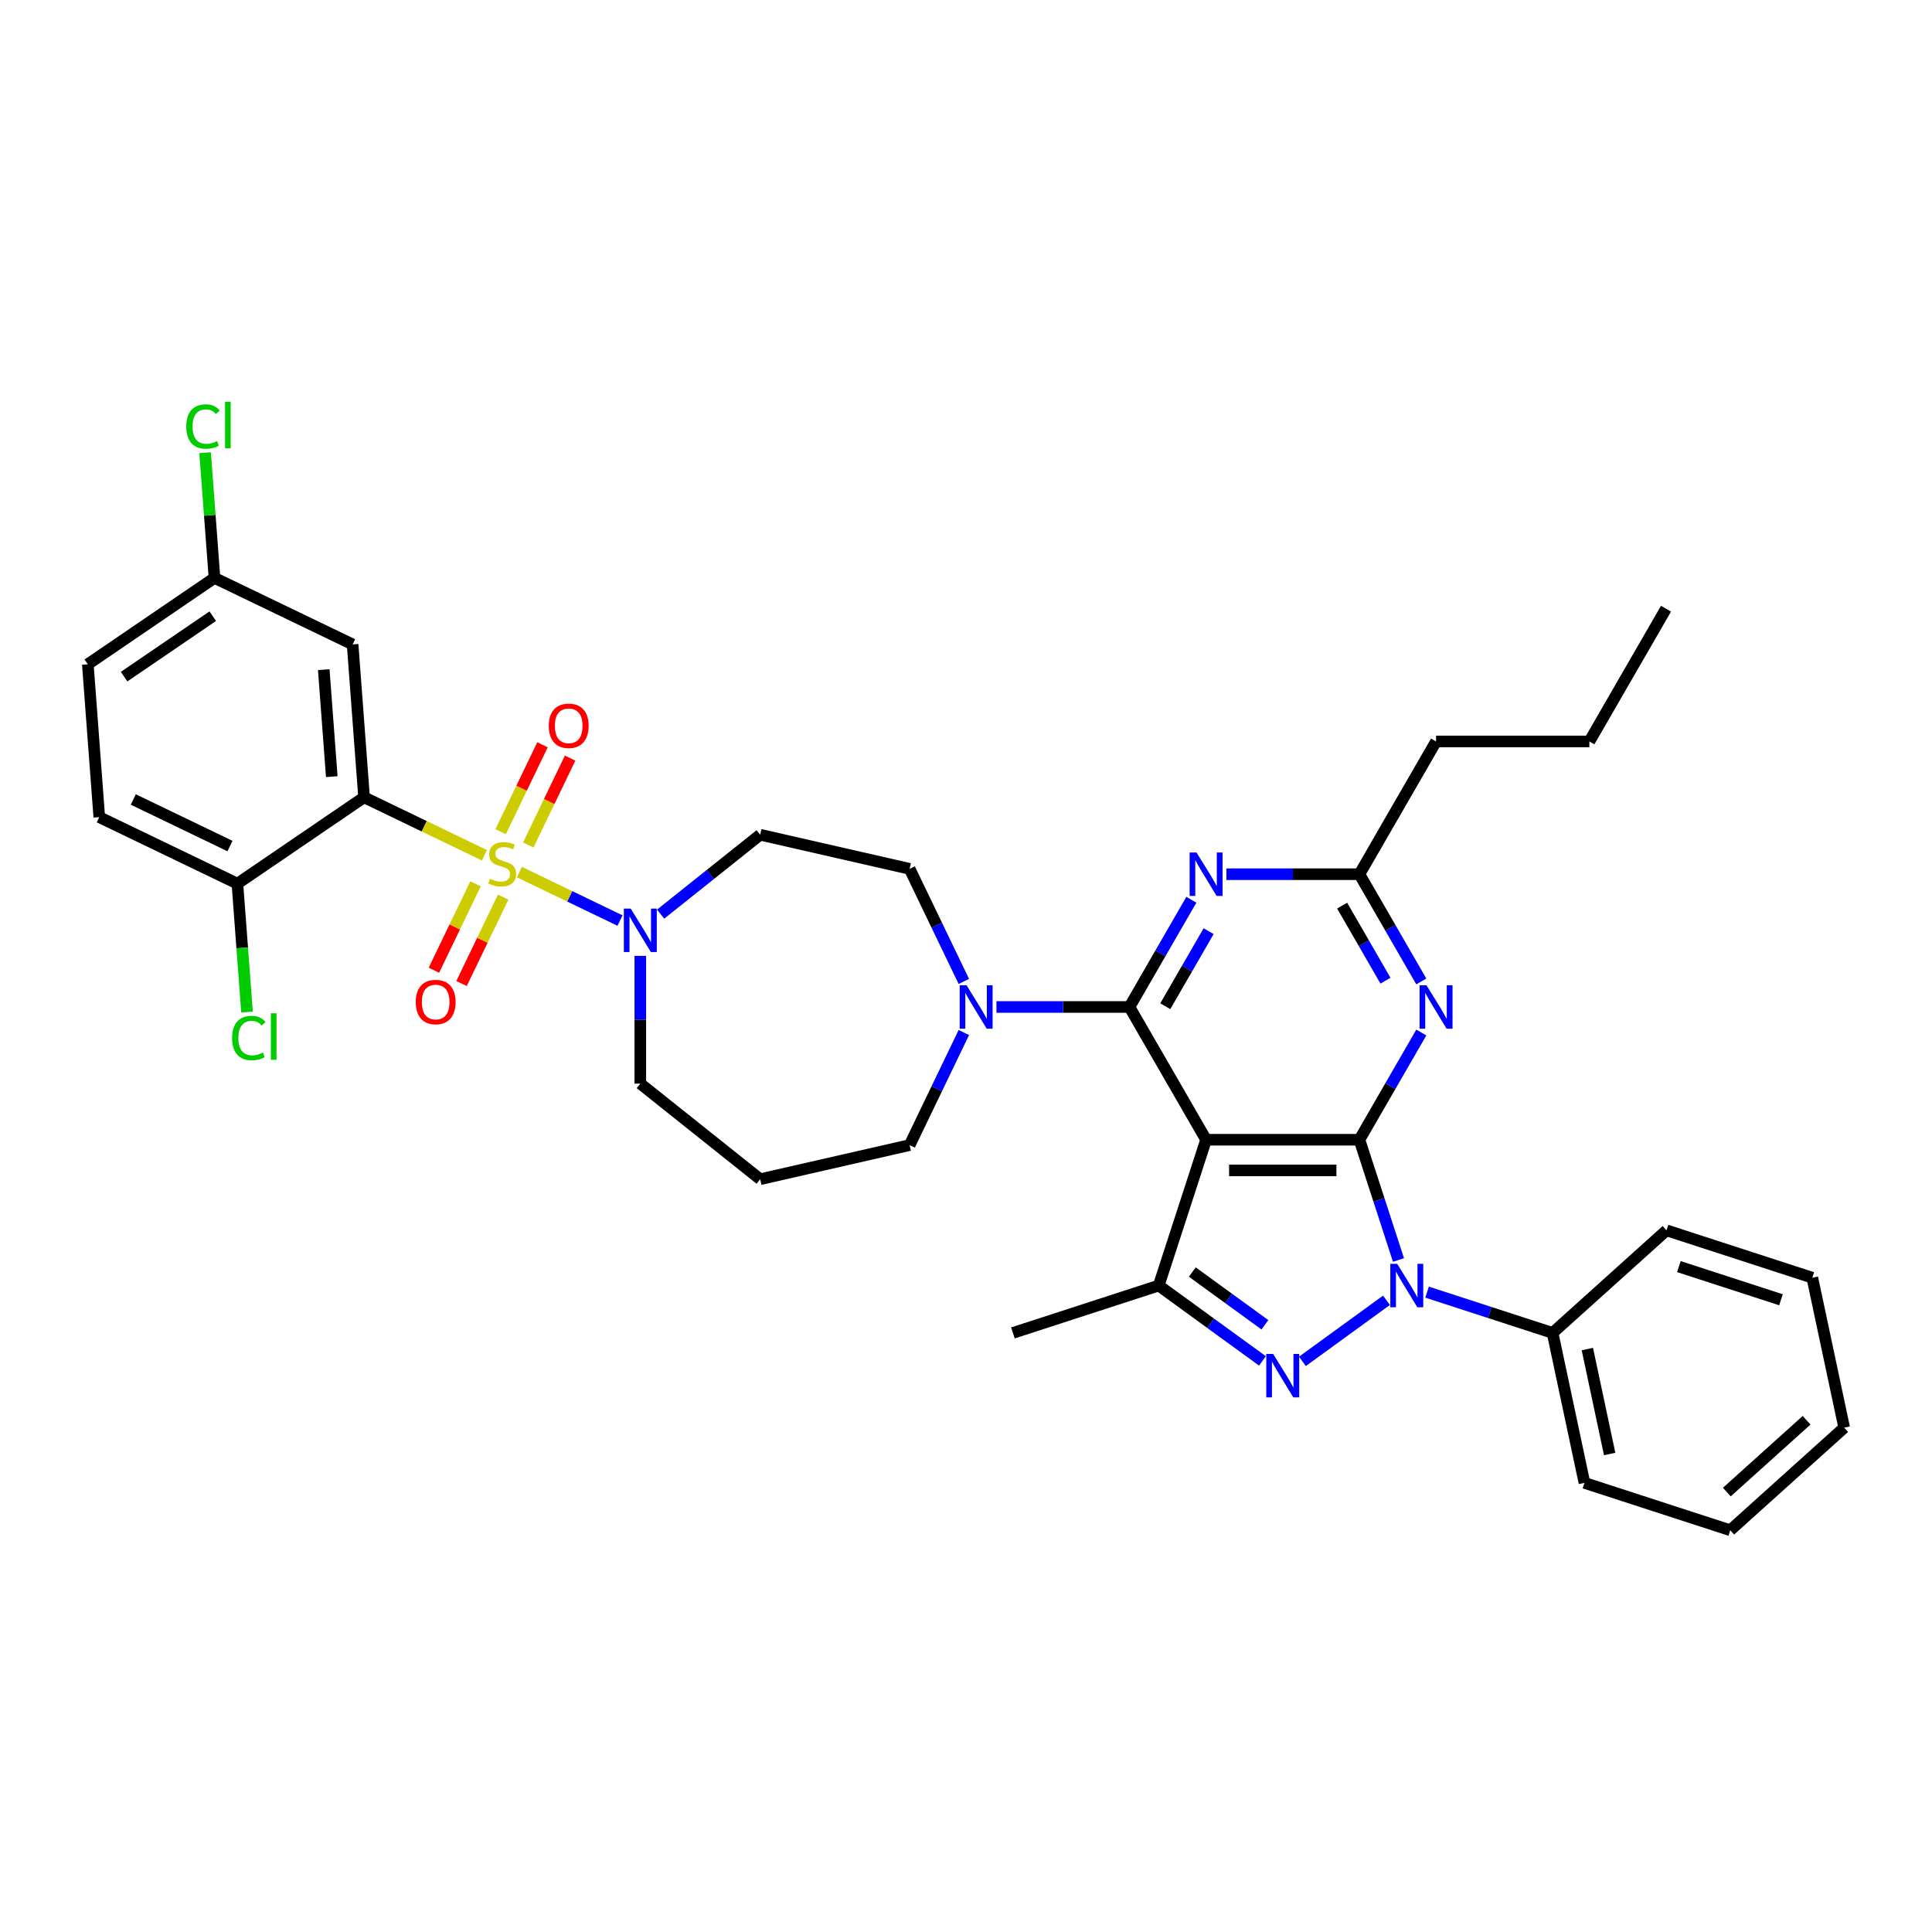 <?xml version='1.0' encoding='iso-8859-1'?>
<svg version='1.1' baseProfile='full'
              xmlns='http://www.w3.org/2000/svg'
                      xmlns:rdkit='http://www.rdkit.org/xml'
                      xmlns:xlink='http://www.w3.org/1999/xlink'
                  xml:space='preserve'
width='1000px' height='1000px' viewBox='0 0 1000 1000'>
<!-- END OF HEADER -->
<rect style='opacity:1.0;fill:#FFFFFF;stroke:none' width='1000' height='1000' x='0' y='0'> </rect>
<path class='bond-0' d='M 188.439,412.678 L 182.509,333.549' style='fill:none;fill-rule:evenodd;stroke:#000000;stroke-width:6px;stroke-linecap:butt;stroke-linejoin:miter;stroke-opacity:1' />
<path class='bond-0' d='M 171.723,401.994 L 167.573,346.605' style='fill:none;fill-rule:evenodd;stroke:#000000;stroke-width:6px;stroke-linecap:butt;stroke-linejoin:miter;stroke-opacity:1' />
<path class='bond-1' d='M 188.439,412.678 L 122.876,457.377' style='fill:none;fill-rule:evenodd;stroke:#000000;stroke-width:6px;stroke-linecap:butt;stroke-linejoin:miter;stroke-opacity:1' />
<path class='bond-2' d='M 188.439,412.678 L 219.59,427.679' style='fill:none;fill-rule:evenodd;stroke:#000000;stroke-width:6px;stroke-linecap:butt;stroke-linejoin:miter;stroke-opacity:1' />
<path class='bond-2' d='M 219.59,427.679 L 250.742,442.681' style='fill:none;fill-rule:evenodd;stroke:#CCCC00;stroke-width:6px;stroke-linecap:butt;stroke-linejoin:miter;stroke-opacity:1' />
<path class='bond-3' d='M 331.422,494.755 L 331.422,527.82' style='fill:none;fill-rule:evenodd;stroke:#0000FF;stroke-width:6px;stroke-linecap:butt;stroke-linejoin:miter;stroke-opacity:1' />
<path class='bond-3' d='M 331.422,527.82 L 331.422,560.885' style='fill:none;fill-rule:evenodd;stroke:#000000;stroke-width:6px;stroke-linecap:butt;stroke-linejoin:miter;stroke-opacity:1' />
<path class='bond-4' d='M 320.917,476.476 L 294.872,463.933' style='fill:none;fill-rule:evenodd;stroke:#0000FF;stroke-width:6px;stroke-linecap:butt;stroke-linejoin:miter;stroke-opacity:1' />
<path class='bond-4' d='M 294.872,463.933 L 268.828,451.391' style='fill:none;fill-rule:evenodd;stroke:#CCCC00;stroke-width:6px;stroke-linecap:butt;stroke-linejoin:miter;stroke-opacity:1' />
<path class='bond-5' d='M 341.928,473.157 L 367.695,452.609' style='fill:none;fill-rule:evenodd;stroke:#0000FF;stroke-width:6px;stroke-linecap:butt;stroke-linejoin:miter;stroke-opacity:1' />
<path class='bond-5' d='M 367.695,452.609 L 393.461,432.061' style='fill:none;fill-rule:evenodd;stroke:#000000;stroke-width:6px;stroke-linecap:butt;stroke-linejoin:miter;stroke-opacity:1' />
<path class='bond-6' d='M 246.14,457.454 L 235.368,479.823' style='fill:none;fill-rule:evenodd;stroke:#CCCC00;stroke-width:6px;stroke-linecap:butt;stroke-linejoin:miter;stroke-opacity:1' />
<path class='bond-6' d='M 235.368,479.823 L 224.596,502.191' style='fill:none;fill-rule:evenodd;stroke:#FF0000;stroke-width:6px;stroke-linecap:butt;stroke-linejoin:miter;stroke-opacity:1' />
<path class='bond-6' d='M 260.438,464.34 L 249.666,486.709' style='fill:none;fill-rule:evenodd;stroke:#CCCC00;stroke-width:6px;stroke-linecap:butt;stroke-linejoin:miter;stroke-opacity:1' />
<path class='bond-6' d='M 249.666,486.709 L 238.894,509.077' style='fill:none;fill-rule:evenodd;stroke:#FF0000;stroke-width:6px;stroke-linecap:butt;stroke-linejoin:miter;stroke-opacity:1' />
<path class='bond-7' d='M 273.431,437.361 L 284.26,414.874' style='fill:none;fill-rule:evenodd;stroke:#CCCC00;stroke-width:6px;stroke-linecap:butt;stroke-linejoin:miter;stroke-opacity:1' />
<path class='bond-7' d='M 284.26,414.874 L 295.089,392.387' style='fill:none;fill-rule:evenodd;stroke:#FF0000;stroke-width:6px;stroke-linecap:butt;stroke-linejoin:miter;stroke-opacity:1' />
<path class='bond-7' d='M 259.132,430.475 L 269.962,407.988' style='fill:none;fill-rule:evenodd;stroke:#CCCC00;stroke-width:6px;stroke-linecap:butt;stroke-linejoin:miter;stroke-opacity:1' />
<path class='bond-7' d='M 269.962,407.988 L 280.791,385.501' style='fill:none;fill-rule:evenodd;stroke:#FF0000;stroke-width:6px;stroke-linecap:butt;stroke-linejoin:miter;stroke-opacity:1' />
<path class='bond-8' d='M 182.509,333.549 L 111.017,299.121' style='fill:none;fill-rule:evenodd;stroke:#000000;stroke-width:6px;stroke-linecap:butt;stroke-linejoin:miter;stroke-opacity:1' />
<path class='bond-9' d='M 122.876,457.377 L 51.384,422.948' style='fill:none;fill-rule:evenodd;stroke:#000000;stroke-width:6px;stroke-linecap:butt;stroke-linejoin:miter;stroke-opacity:1' />
<path class='bond-9' d='M 119.038,437.914 L 68.994,413.814' style='fill:none;fill-rule:evenodd;stroke:#000000;stroke-width:6px;stroke-linecap:butt;stroke-linejoin:miter;stroke-opacity:1' />
<path class='bond-10' d='M 122.876,457.377 L 125.367,490.609' style='fill:none;fill-rule:evenodd;stroke:#000000;stroke-width:6px;stroke-linecap:butt;stroke-linejoin:miter;stroke-opacity:1' />
<path class='bond-10' d='M 125.367,490.609 L 127.857,523.841' style='fill:none;fill-rule:evenodd;stroke:#00CC00;stroke-width:6px;stroke-linecap:butt;stroke-linejoin:miter;stroke-opacity:1' />
<path class='bond-11' d='M 723.851,652.176 L 713.738,621.053' style='fill:none;fill-rule:evenodd;stroke:#0000FF;stroke-width:6px;stroke-linecap:butt;stroke-linejoin:miter;stroke-opacity:1' />
<path class='bond-11' d='M 713.738,621.053 L 703.626,589.929' style='fill:none;fill-rule:evenodd;stroke:#000000;stroke-width:6px;stroke-linecap:butt;stroke-linejoin:miter;stroke-opacity:1' />
<path class='bond-12' d='M 717.64,673.029 L 674.132,704.639' style='fill:none;fill-rule:evenodd;stroke:#0000FF;stroke-width:6px;stroke-linecap:butt;stroke-linejoin:miter;stroke-opacity:1' />
<path class='bond-13' d='M 738.652,668.809 L 771.132,679.363' style='fill:none;fill-rule:evenodd;stroke:#0000FF;stroke-width:6px;stroke-linecap:butt;stroke-linejoin:miter;stroke-opacity:1' />
<path class='bond-13' d='M 771.132,679.363 L 803.613,689.916' style='fill:none;fill-rule:evenodd;stroke:#000000;stroke-width:6px;stroke-linecap:butt;stroke-linejoin:miter;stroke-opacity:1' />
<path class='bond-14' d='M 599.755,665.396 L 624.275,589.929' style='fill:none;fill-rule:evenodd;stroke:#000000;stroke-width:6px;stroke-linecap:butt;stroke-linejoin:miter;stroke-opacity:1' />
<path class='bond-15' d='M 599.755,665.396 L 626.6,684.9' style='fill:none;fill-rule:evenodd;stroke:#000000;stroke-width:6px;stroke-linecap:butt;stroke-linejoin:miter;stroke-opacity:1' />
<path class='bond-15' d='M 626.6,684.9 L 653.445,704.404' style='fill:none;fill-rule:evenodd;stroke:#0000FF;stroke-width:6px;stroke-linecap:butt;stroke-linejoin:miter;stroke-opacity:1' />
<path class='bond-15' d='M 617.137,658.408 L 635.928,672.061' style='fill:none;fill-rule:evenodd;stroke:#000000;stroke-width:6px;stroke-linecap:butt;stroke-linejoin:miter;stroke-opacity:1' />
<path class='bond-15' d='M 635.928,672.061 L 654.719,685.713' style='fill:none;fill-rule:evenodd;stroke:#0000FF;stroke-width:6px;stroke-linecap:butt;stroke-linejoin:miter;stroke-opacity:1' />
<path class='bond-16' d='M 599.755,665.396 L 524.288,689.916' style='fill:none;fill-rule:evenodd;stroke:#000000;stroke-width:6px;stroke-linecap:butt;stroke-linejoin:miter;stroke-opacity:1' />
<path class='bond-17' d='M 803.613,689.916 L 820.11,767.532' style='fill:none;fill-rule:evenodd;stroke:#000000;stroke-width:6px;stroke-linecap:butt;stroke-linejoin:miter;stroke-opacity:1' />
<path class='bond-17' d='M 821.61,698.259 L 833.159,752.59' style='fill:none;fill-rule:evenodd;stroke:#000000;stroke-width:6px;stroke-linecap:butt;stroke-linejoin:miter;stroke-opacity:1' />
<path class='bond-18' d='M 803.613,689.916 L 862.581,636.821' style='fill:none;fill-rule:evenodd;stroke:#000000;stroke-width:6px;stroke-linecap:butt;stroke-linejoin:miter;stroke-opacity:1' />
<path class='bond-19' d='M 820.11,767.532 L 895.577,792.053' style='fill:none;fill-rule:evenodd;stroke:#000000;stroke-width:6px;stroke-linecap:butt;stroke-linejoin:miter;stroke-opacity:1' />
<path class='bond-20' d='M 862.581,636.821 L 938.048,661.341' style='fill:none;fill-rule:evenodd;stroke:#000000;stroke-width:6px;stroke-linecap:butt;stroke-linejoin:miter;stroke-opacity:1' />
<path class='bond-20' d='M 868.997,655.592 L 921.824,672.756' style='fill:none;fill-rule:evenodd;stroke:#000000;stroke-width:6px;stroke-linecap:butt;stroke-linejoin:miter;stroke-opacity:1' />
<path class='bond-21' d='M 895.577,792.053 L 954.545,738.957' style='fill:none;fill-rule:evenodd;stroke:#000000;stroke-width:6px;stroke-linecap:butt;stroke-linejoin:miter;stroke-opacity:1' />
<path class='bond-21' d='M 893.803,772.295 L 935.081,735.128' style='fill:none;fill-rule:evenodd;stroke:#000000;stroke-width:6px;stroke-linecap:butt;stroke-linejoin:miter;stroke-opacity:1' />
<path class='bond-22' d='M 938.048,661.341 L 954.545,738.957' style='fill:none;fill-rule:evenodd;stroke:#000000;stroke-width:6px;stroke-linecap:butt;stroke-linejoin:miter;stroke-opacity:1' />
<path class='bond-23' d='M 624.275,589.929 L 703.626,589.929' style='fill:none;fill-rule:evenodd;stroke:#000000;stroke-width:6px;stroke-linecap:butt;stroke-linejoin:miter;stroke-opacity:1' />
<path class='bond-23' d='M 636.178,605.799 L 691.723,605.799' style='fill:none;fill-rule:evenodd;stroke:#000000;stroke-width:6px;stroke-linecap:butt;stroke-linejoin:miter;stroke-opacity:1' />
<path class='bond-24' d='M 624.275,589.929 L 584.6,521.21' style='fill:none;fill-rule:evenodd;stroke:#000000;stroke-width:6px;stroke-linecap:butt;stroke-linejoin:miter;stroke-opacity:1' />
<path class='bond-25' d='M 703.626,589.929 L 719.647,562.18' style='fill:none;fill-rule:evenodd;stroke:#000000;stroke-width:6px;stroke-linecap:butt;stroke-linejoin:miter;stroke-opacity:1' />
<path class='bond-25' d='M 719.647,562.18 L 735.668,534.43' style='fill:none;fill-rule:evenodd;stroke:#0000FF;stroke-width:6px;stroke-linecap:butt;stroke-linejoin:miter;stroke-opacity:1' />
<path class='bond-26' d='M 735.668,507.99 L 719.647,480.241' style='fill:none;fill-rule:evenodd;stroke:#0000FF;stroke-width:6px;stroke-linecap:butt;stroke-linejoin:miter;stroke-opacity:1' />
<path class='bond-26' d='M 719.647,480.241 L 703.626,452.491' style='fill:none;fill-rule:evenodd;stroke:#000000;stroke-width:6px;stroke-linecap:butt;stroke-linejoin:miter;stroke-opacity:1' />
<path class='bond-26' d='M 717.118,507.6 L 705.903,488.176' style='fill:none;fill-rule:evenodd;stroke:#0000FF;stroke-width:6px;stroke-linecap:butt;stroke-linejoin:miter;stroke-opacity:1' />
<path class='bond-26' d='M 705.903,488.176 L 694.688,468.751' style='fill:none;fill-rule:evenodd;stroke:#000000;stroke-width:6px;stroke-linecap:butt;stroke-linejoin:miter;stroke-opacity:1' />
<path class='bond-27' d='M 703.626,452.491 L 669.203,452.491' style='fill:none;fill-rule:evenodd;stroke:#000000;stroke-width:6px;stroke-linecap:butt;stroke-linejoin:miter;stroke-opacity:1' />
<path class='bond-27' d='M 669.203,452.491 L 634.781,452.491' style='fill:none;fill-rule:evenodd;stroke:#0000FF;stroke-width:6px;stroke-linecap:butt;stroke-linejoin:miter;stroke-opacity:1' />
<path class='bond-28' d='M 703.626,452.491 L 743.301,383.772' style='fill:none;fill-rule:evenodd;stroke:#000000;stroke-width:6px;stroke-linecap:butt;stroke-linejoin:miter;stroke-opacity:1' />
<path class='bond-29' d='M 616.643,465.711 L 600.622,493.46' style='fill:none;fill-rule:evenodd;stroke:#0000FF;stroke-width:6px;stroke-linecap:butt;stroke-linejoin:miter;stroke-opacity:1' />
<path class='bond-29' d='M 600.622,493.46 L 584.6,521.21' style='fill:none;fill-rule:evenodd;stroke:#000000;stroke-width:6px;stroke-linecap:butt;stroke-linejoin:miter;stroke-opacity:1' />
<path class='bond-29' d='M 625.58,481.971 L 614.366,501.395' style='fill:none;fill-rule:evenodd;stroke:#0000FF;stroke-width:6px;stroke-linecap:butt;stroke-linejoin:miter;stroke-opacity:1' />
<path class='bond-29' d='M 614.366,501.395 L 603.151,520.82' style='fill:none;fill-rule:evenodd;stroke:#000000;stroke-width:6px;stroke-linecap:butt;stroke-linejoin:miter;stroke-opacity:1' />
<path class='bond-30' d='M 584.6,521.21 L 550.178,521.21' style='fill:none;fill-rule:evenodd;stroke:#000000;stroke-width:6px;stroke-linecap:butt;stroke-linejoin:miter;stroke-opacity:1' />
<path class='bond-30' d='M 550.178,521.21 L 515.756,521.21' style='fill:none;fill-rule:evenodd;stroke:#0000FF;stroke-width:6px;stroke-linecap:butt;stroke-linejoin:miter;stroke-opacity:1' />
<path class='bond-31' d='M 498.884,534.43 L 484.853,563.566' style='fill:none;fill-rule:evenodd;stroke:#0000FF;stroke-width:6px;stroke-linecap:butt;stroke-linejoin:miter;stroke-opacity:1' />
<path class='bond-31' d='M 484.853,563.566 L 470.822,592.702' style='fill:none;fill-rule:evenodd;stroke:#000000;stroke-width:6px;stroke-linecap:butt;stroke-linejoin:miter;stroke-opacity:1' />
<path class='bond-32' d='M 498.884,507.99 L 484.853,478.854' style='fill:none;fill-rule:evenodd;stroke:#0000FF;stroke-width:6px;stroke-linecap:butt;stroke-linejoin:miter;stroke-opacity:1' />
<path class='bond-32' d='M 484.853,478.854 L 470.822,449.718' style='fill:none;fill-rule:evenodd;stroke:#000000;stroke-width:6px;stroke-linecap:butt;stroke-linejoin:miter;stroke-opacity:1' />
<path class='bond-33' d='M 743.301,383.772 L 822.651,383.772' style='fill:none;fill-rule:evenodd;stroke:#000000;stroke-width:6px;stroke-linecap:butt;stroke-linejoin:miter;stroke-opacity:1' />
<path class='bond-34' d='M 822.651,383.772 L 862.326,315.052' style='fill:none;fill-rule:evenodd;stroke:#000000;stroke-width:6px;stroke-linecap:butt;stroke-linejoin:miter;stroke-opacity:1' />
<path class='bond-35' d='M 470.822,592.702 L 393.461,610.359' style='fill:none;fill-rule:evenodd;stroke:#000000;stroke-width:6px;stroke-linecap:butt;stroke-linejoin:miter;stroke-opacity:1' />
<path class='bond-36' d='M 393.461,610.359 L 331.422,560.885' style='fill:none;fill-rule:evenodd;stroke:#000000;stroke-width:6px;stroke-linecap:butt;stroke-linejoin:miter;stroke-opacity:1' />
<path class='bond-37' d='M 470.822,449.718 L 393.461,432.061' style='fill:none;fill-rule:evenodd;stroke:#000000;stroke-width:6px;stroke-linecap:butt;stroke-linejoin:miter;stroke-opacity:1' />
<path class='bond-38' d='M 51.384,422.948 L 45.455,343.82' style='fill:none;fill-rule:evenodd;stroke:#000000;stroke-width:6px;stroke-linecap:butt;stroke-linejoin:miter;stroke-opacity:1' />
<path class='bond-39' d='M 111.017,299.121 L 108.588,266.714' style='fill:none;fill-rule:evenodd;stroke:#000000;stroke-width:6px;stroke-linecap:butt;stroke-linejoin:miter;stroke-opacity:1' />
<path class='bond-39' d='M 108.588,266.714 L 106.16,234.307' style='fill:none;fill-rule:evenodd;stroke:#00CC00;stroke-width:6px;stroke-linecap:butt;stroke-linejoin:miter;stroke-opacity:1' />
<path class='bond-40' d='M 111.017,299.121 L 45.455,343.82' style='fill:none;fill-rule:evenodd;stroke:#000000;stroke-width:6px;stroke-linecap:butt;stroke-linejoin:miter;stroke-opacity:1' />
<path class='bond-40' d='M 110.122,318.938 L 64.229,350.228' style='fill:none;fill-rule:evenodd;stroke:#000000;stroke-width:6px;stroke-linecap:butt;stroke-linejoin:miter;stroke-opacity:1' />
<path  class='atom-1' d='M 326.455 470.299
L 333.819 482.202
Q 334.549 483.376, 335.723 485.503
Q 336.898 487.629, 336.961 487.756
L 336.961 470.299
L 339.945 470.299
L 339.945 492.771
L 336.866 492.771
L 328.963 479.758
Q 328.042 478.234, 327.058 476.488
Q 326.106 474.743, 325.82 474.203
L 325.82 492.771
L 322.9 492.771
L 322.9 470.299
L 326.455 470.299
' fill='#0000FF'/>
<path  class='atom-2' d='M 253.582 454.819
Q 253.836 454.914, 254.884 455.359
Q 255.931 455.803, 257.074 456.089
Q 258.248 456.343, 259.391 456.343
Q 261.518 456.343, 262.755 455.327
Q 263.993 454.28, 263.993 452.47
Q 263.993 451.233, 263.358 450.471
Q 262.755 449.709, 261.803 449.296
Q 260.851 448.884, 259.264 448.408
Q 257.264 447.805, 256.058 447.233
Q 254.884 446.662, 254.027 445.456
Q 253.202 444.25, 253.202 442.218
Q 253.202 439.393, 255.106 437.648
Q 257.042 435.902, 260.851 435.902
Q 263.454 435.902, 266.405 437.14
L 265.675 439.584
Q 262.978 438.473, 260.946 438.473
Q 258.756 438.473, 257.55 439.393
Q 256.344 440.282, 256.376 441.837
Q 256.376 443.044, 256.979 443.774
Q 257.613 444.504, 258.502 444.916
Q 259.423 445.329, 260.946 445.805
Q 262.978 446.44, 264.184 447.075
Q 265.39 447.709, 266.247 449.011
Q 267.135 450.28, 267.135 452.47
Q 267.135 455.581, 265.041 457.263
Q 262.978 458.914, 259.518 458.914
Q 257.518 458.914, 255.995 458.469
Q 254.503 458.057, 252.726 457.327
L 253.582 454.819
' fill='#CCCC00'/>
<path  class='atom-3' d='M 215.186 518.662
Q 215.186 513.266, 217.852 510.251
Q 220.519 507.235, 225.502 507.235
Q 230.485 507.235, 233.151 510.251
Q 235.817 513.266, 235.817 518.662
Q 235.817 524.121, 233.119 527.232
Q 230.421 530.31, 225.502 530.31
Q 220.55 530.31, 217.852 527.232
Q 215.186 524.153, 215.186 518.662
M 225.502 527.771
Q 228.93 527.771, 230.771 525.486
Q 232.643 523.169, 232.643 518.662
Q 232.643 514.25, 230.771 512.028
Q 228.93 509.775, 225.502 509.775
Q 222.074 509.775, 220.201 511.996
Q 218.36 514.218, 218.36 518.662
Q 218.36 523.201, 220.201 525.486
Q 222.074 527.771, 225.502 527.771
' fill='#FF0000'/>
<path  class='atom-4' d='M 284.044 375.678
Q 284.044 370.282, 286.71 367.267
Q 289.376 364.251, 294.359 364.251
Q 299.342 364.251, 302.009 367.267
Q 304.675 370.282, 304.675 375.678
Q 304.675 381.137, 301.977 384.248
Q 299.279 387.326, 294.359 387.326
Q 289.408 387.326, 286.71 384.248
Q 284.044 381.169, 284.044 375.678
M 294.359 384.787
Q 297.787 384.787, 299.628 382.502
Q 301.501 380.185, 301.501 375.678
Q 301.501 371.266, 299.628 369.044
Q 297.787 366.791, 294.359 366.791
Q 290.931 366.791, 289.059 369.012
Q 287.218 371.234, 287.218 375.678
Q 287.218 380.217, 289.059 382.502
Q 290.931 384.787, 294.359 384.787
' fill='#FF0000'/>
<path  class='atom-7' d='M 723.179 654.16
L 730.542 666.062
Q 731.273 667.237, 732.447 669.363
Q 733.621 671.49, 733.685 671.617
L 733.685 654.16
L 736.668 654.16
L 736.668 676.632
L 733.59 676.632
L 725.686 663.618
Q 724.766 662.095, 723.782 660.349
Q 722.83 658.603, 722.544 658.064
L 722.544 676.632
L 719.624 676.632
L 719.624 654.16
L 723.179 654.16
' fill='#0000FF'/>
<path  class='atom-9' d='M 658.983 700.801
L 666.347 712.703
Q 667.077 713.878, 668.251 716.004
Q 669.426 718.131, 669.489 718.258
L 669.489 700.801
L 672.473 700.801
L 672.473 723.273
L 669.394 723.273
L 661.491 710.259
Q 660.57 708.736, 659.586 706.99
Q 658.634 705.244, 658.348 704.705
L 658.348 723.273
L 655.428 723.273
L 655.428 700.801
L 658.983 700.801
' fill='#0000FF'/>
<path  class='atom-19' d='M 738.333 509.974
L 745.697 521.877
Q 746.427 523.051, 747.601 525.178
Q 748.776 527.304, 748.839 527.431
L 748.839 509.974
L 751.823 509.974
L 751.823 532.446
L 748.744 532.446
L 740.841 519.433
Q 739.92 517.909, 738.936 516.163
Q 737.984 514.418, 737.699 513.878
L 737.699 532.446
L 734.778 532.446
L 734.778 509.974
L 738.333 509.974
' fill='#0000FF'/>
<path  class='atom-21' d='M 619.308 441.255
L 626.672 453.157
Q 627.402 454.332, 628.576 456.458
Q 629.751 458.585, 629.814 458.712
L 629.814 441.255
L 632.798 441.255
L 632.798 463.727
L 629.719 463.727
L 621.816 450.713
Q 620.895 449.19, 619.911 447.444
Q 618.959 445.699, 618.673 445.159
L 618.673 463.727
L 615.753 463.727
L 615.753 441.255
L 619.308 441.255
' fill='#0000FF'/>
<path  class='atom-23' d='M 500.283 509.974
L 507.647 521.877
Q 508.377 523.051, 509.551 525.178
Q 510.725 527.304, 510.789 527.431
L 510.789 509.974
L 513.772 509.974
L 513.772 532.446
L 510.694 532.446
L 502.79 519.433
Q 501.87 517.909, 500.886 516.163
Q 499.934 514.418, 499.648 513.878
L 499.648 532.446
L 496.728 532.446
L 496.728 509.974
L 500.283 509.974
' fill='#0000FF'/>
<path  class='atom-34' d='M 120.141 537.283
Q 120.141 531.697, 122.744 528.777
Q 125.378 525.825, 130.361 525.825
Q 134.996 525.825, 137.471 529.094
L 135.376 530.808
Q 133.567 528.427, 130.361 528.427
Q 126.965 528.427, 125.156 530.713
Q 123.379 532.966, 123.379 537.283
Q 123.379 541.727, 125.22 544.012
Q 127.092 546.297, 130.711 546.297
Q 133.186 546.297, 136.075 544.805
L 136.963 547.186
Q 135.789 547.948, 134.012 548.392
Q 132.234 548.836, 130.266 548.836
Q 125.378 548.836, 122.744 545.853
Q 120.141 542.869, 120.141 537.283
' fill='#00CC00'/>
<path  class='atom-34' d='M 140.201 524.46
L 143.121 524.46
L 143.121 548.551
L 140.201 548.551
L 140.201 524.46
' fill='#00CC00'/>
<path  class='atom-36' d='M 96.422 220.77
Q 96.422 215.184, 99.025 212.264
Q 101.659 209.312, 106.642 209.312
Q 111.276 209.312, 113.752 212.581
L 111.657 214.295
Q 109.848 211.915, 106.642 211.915
Q 103.246 211.915, 101.437 214.2
Q 99.659 216.453, 99.659 220.77
Q 99.659 225.214, 101.5 227.499
Q 103.373 229.784, 106.991 229.784
Q 109.467 229.784, 112.355 228.292
L 113.244 230.673
Q 112.07 231.435, 110.292 231.879
Q 108.515 232.323, 106.547 232.323
Q 101.659 232.323, 99.025 229.34
Q 96.422 226.356, 96.422 220.77
' fill='#00CC00'/>
<path  class='atom-36' d='M 116.482 207.947
L 119.402 207.947
L 119.402 232.038
L 116.482 232.038
L 116.482 207.947
' fill='#00CC00'/>
</svg>
